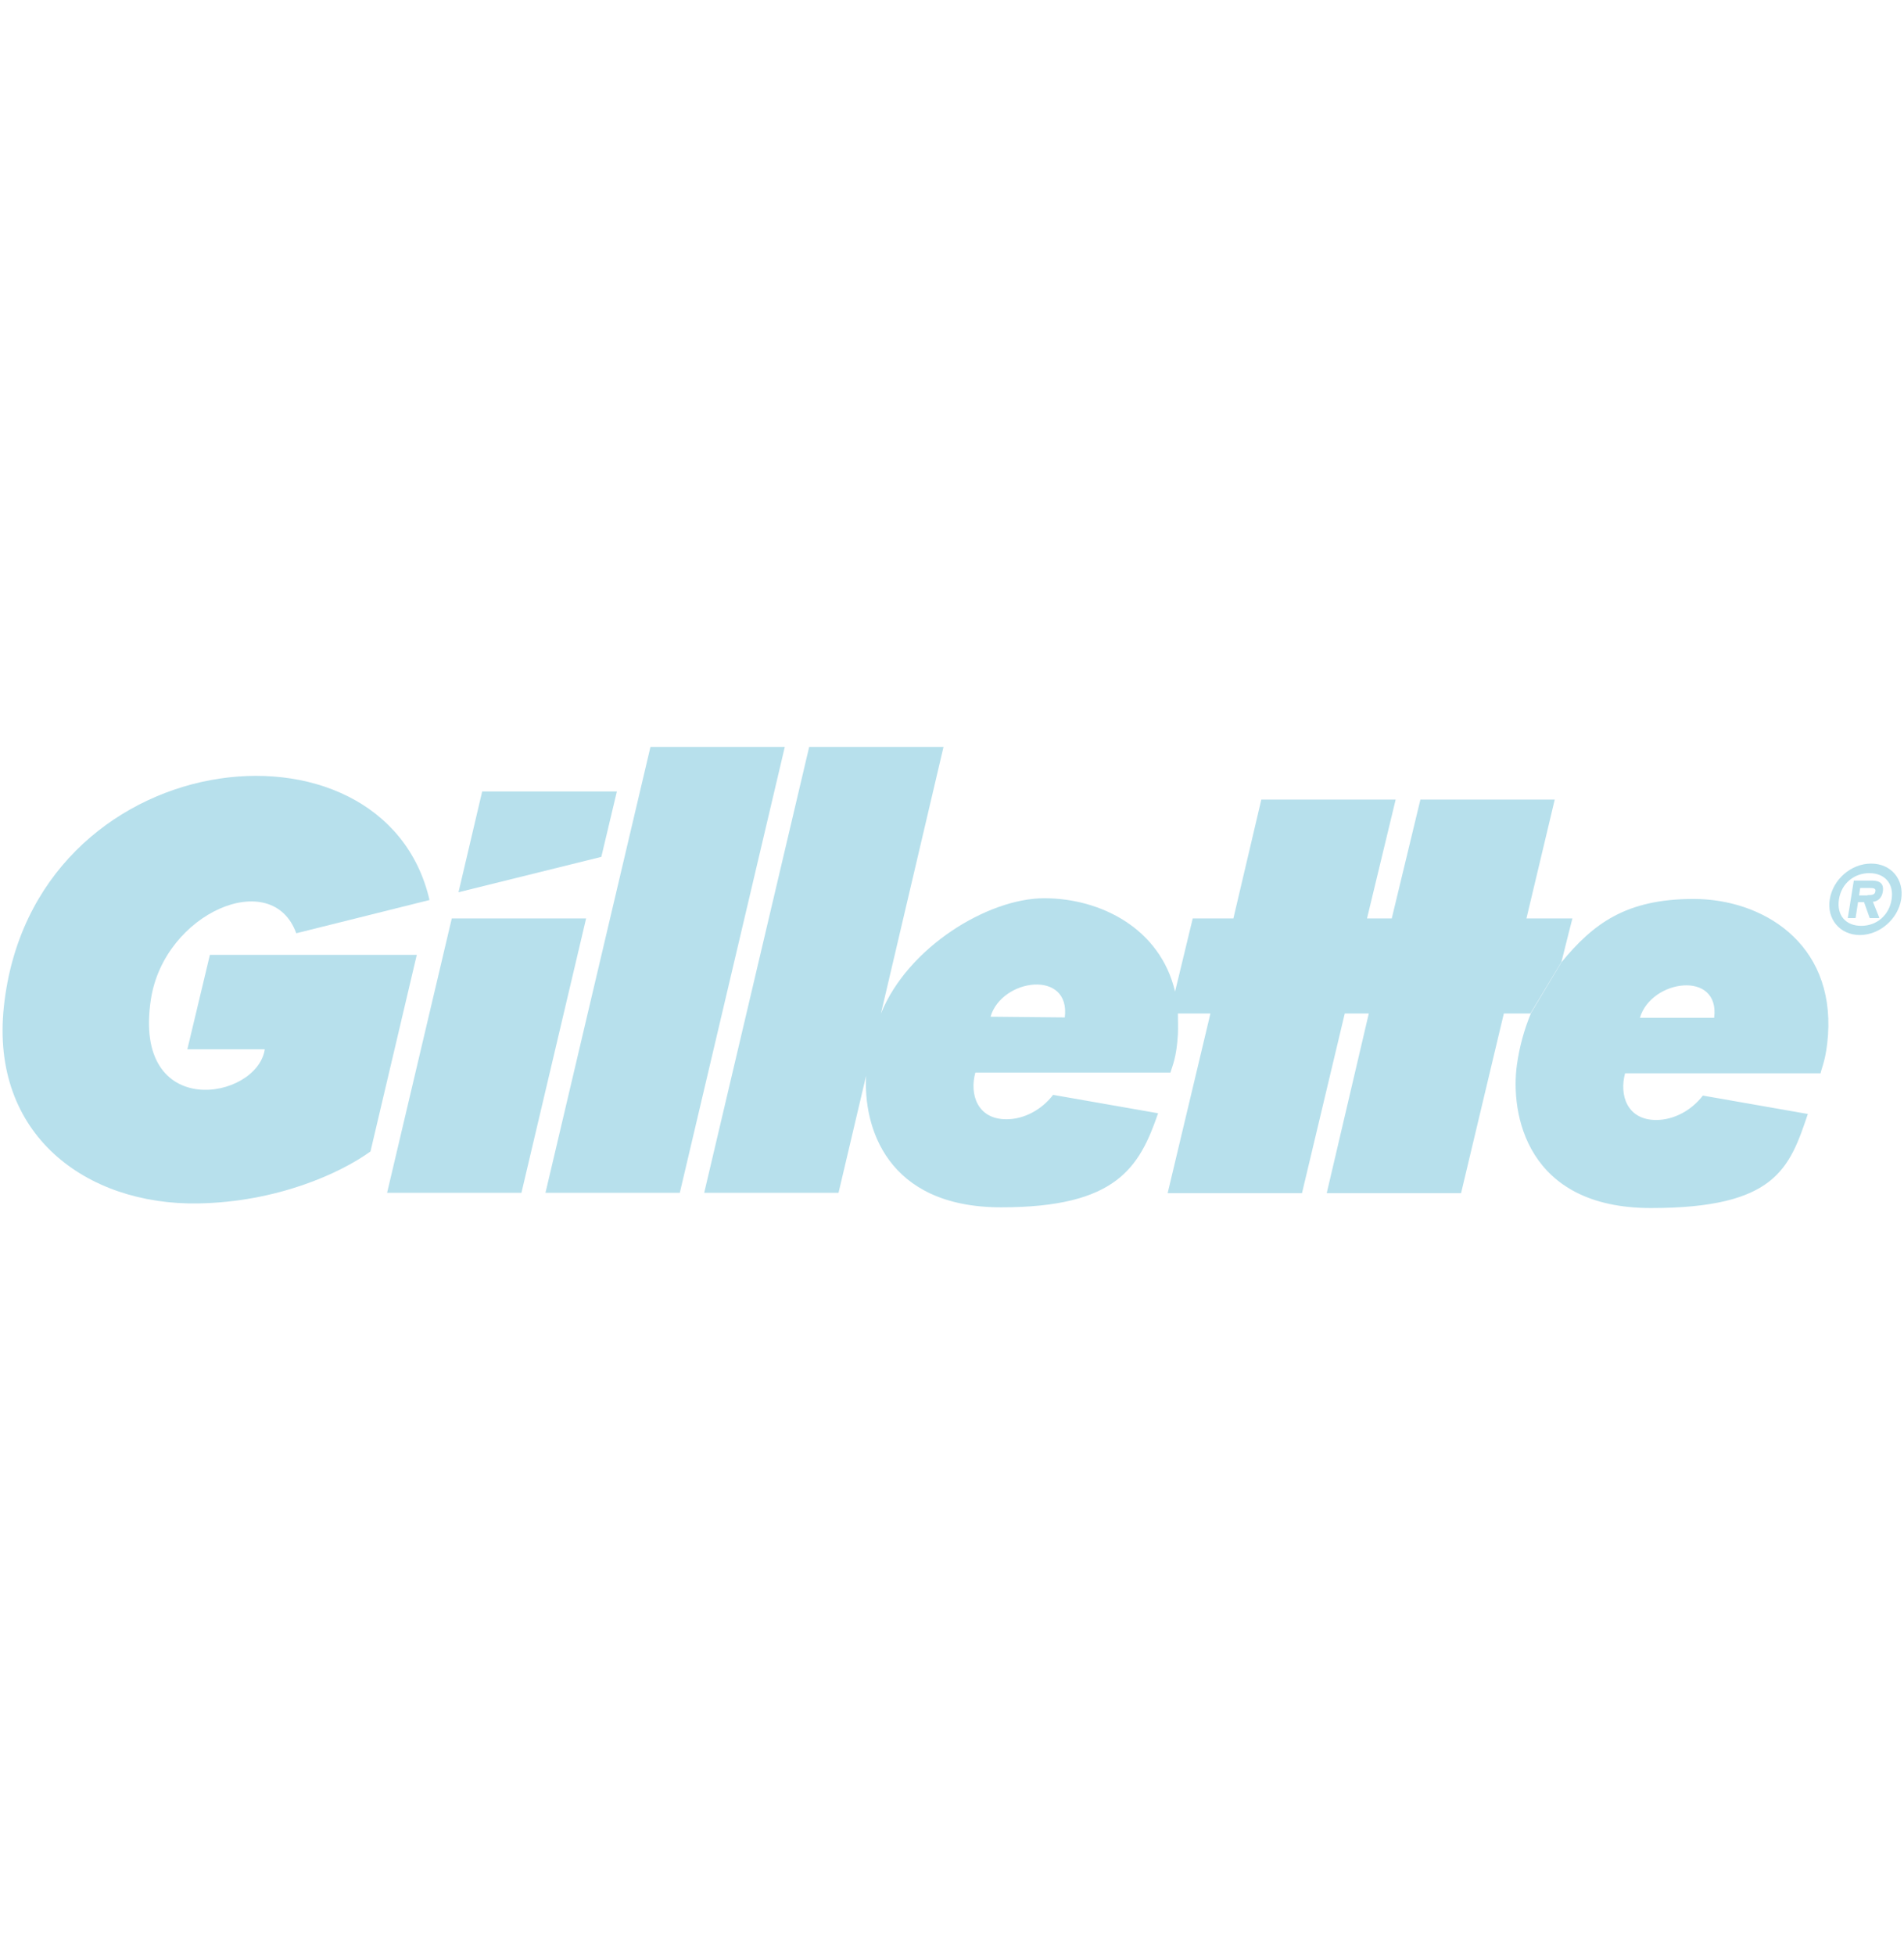 <?xml version="1.0" encoding="UTF-8"?>
<svg id="_图层_1" data-name=" 图层 1" xmlns="http://www.w3.org/2000/svg" version="1.1" viewBox="0 0 538.6 552.8">
  <defs>
    <style>
      .cls-1 {
        fill: #b7e0ec;
        stroke-width: 0px;
      }
    </style>
  </defs>
  <path class="cls-1" d="M59.4,269.9l-6.4,26.8h21.9c-2.1,14.4-37.6,20.6-32.2-14.2,3.8-24.4,34.3-37.5,41.1-18.6l37.7-9.4c-12.9-55.8-112.4-44.6-120.4,30.1-3.9,36.3,23.3,56.2,54.9,55.7,22.4-.4,40.2-8.5,48.8-14.7l13.1-55.6s-58.5,0-58.5,0Z"/>
  <polygon class="cls-1" points="127.8 259.7 109.5 337.3 147.5 337.3 165.8 259.7 127.8 259.7"/>
  <polygon class="cls-1" points="184 211.2 154.3 337.3 192.3 337.3 222 211.2 184 211.2"/>
  <polygon class="cls-1" points="174.5 223.8 136.4 223.8 129.7 252.3 170.1 242.3 174.5 223.8"/>
  <path class="cls-1" d="M301.2,287.7l-21-.2c3.2-10.9,22.7-13.4,21,.2M441.7,272c1.4-5.7,3.1-12.3,3.1-12.3h-13l8-33.6h-38l-8.1,33.6h-7l8.1-33.6h-38l-7.9,33.6h-11.5l-5,20.7c-4.2-17.9-21.1-26.4-37-26.4s-38.6,13.8-46.2,32.6l17.7-75.4h-38l-29.7,126.1h38l7.8-33.1c-.8,14.2,5.6,37.2,38.2,37.2s39.1-11.2,44.4-26.6l-29.7-5.2c-3.3,4.3-8.3,6.9-13.2,6.9-8.2,0-10.5-7-8.8-13.2h55.2c.5-1.9,1.7-4,2.1-10.8.1-2.1,0-4,0-5.9h9.2l-12.1,50.8h38l12.1-50.8h6.8l-11.9,50.8h38l12.1-50.8h7.5M484.9,287.8h-21c3.2-10.9,22.7-13.5,21,0M433,286.6c0,0,0,.1,0,.1-1.9,4.6-3.2,9.4-3.9,14.4h0c-1.9,13.7,2.6,40.5,37.9,40.5s39.2-11.2,44.4-26.6l-29.7-5.2c-3.3,4.3-8.3,6.9-13.2,6.9-8.2,0-10.5-7-8.8-13.2h0s55.3,0,55.3,0c.4-1.9,1.6-4,2.1-10.8,1.8-26.3-18.8-38.5-38-38.5s-28.4,7-37.4,17.9"/>
  <path class="cls-1" d="M528.3,253.1c1.1,0,2.1,0,2.2-1.1.2-.9-.8-.9-1.9-.9h-2.4l-.3,2.1h2.4ZM531.5,259.6h-2.6l-1.6-4.5h-1.7l-.7,4.5h-2.2l1.7-10.6h5.1c2.2,0,3.5.8,3.1,3.2-.3,1.8-1.5,2.7-2.8,2.8l1.8,4.5ZM535.1,254.3c.7-4.5-2-7.4-6.3-7.4s-7.9,2.9-8.6,7.4c-.7,4.5,1.9,7.5,6.3,7.5s7.9-3,8.6-7.5M517.6,254.3c.9-5.6,6-10.1,11.7-10.1s9.4,4.5,8.5,10.1c-.9,5.6-6.1,10.1-11.7,10.1s-9.4-4.5-8.5-10.1"/>
</svg>